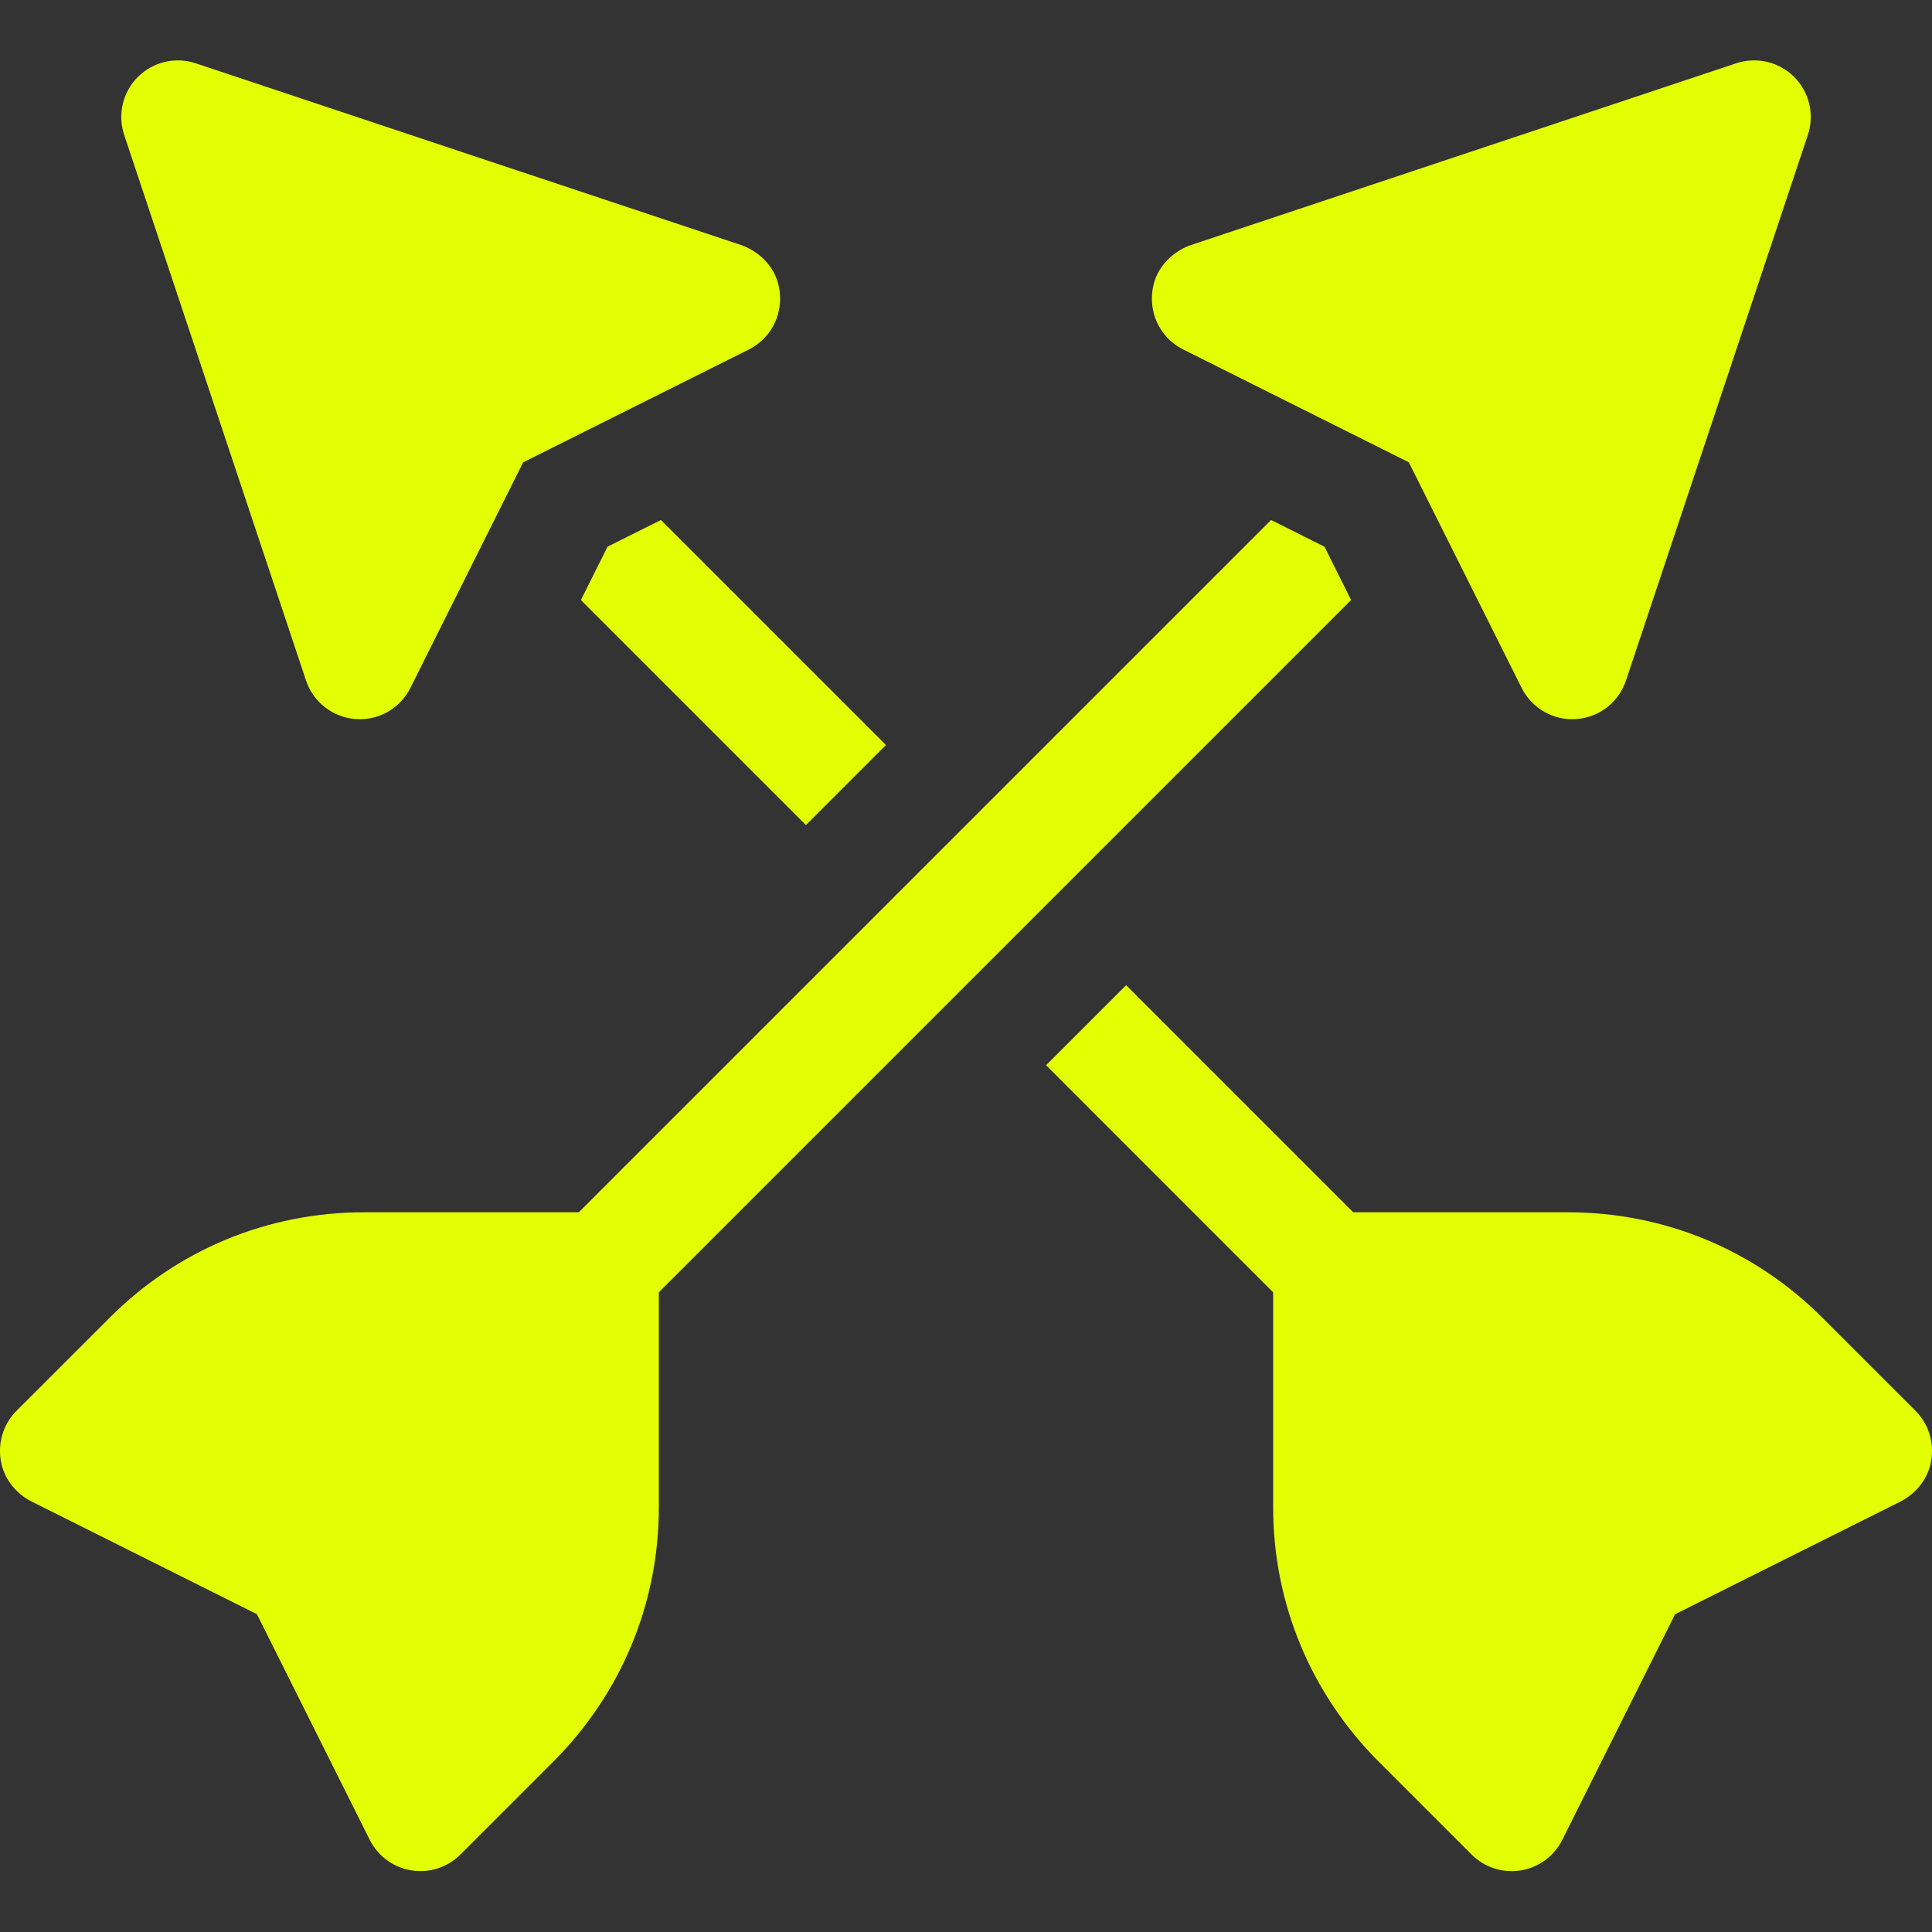 <svg width="48" height="48" viewBox="0 0 48 48" fill="none" xmlns="http://www.w3.org/2000/svg">
<rect x="0" y="0" width="48" height="48" fill="#333333" stroke="none"/>
<g clip-path="url(#clip0_150_202)">
<path d="M7.603 16.907C7.784 17.447 8.271 17.825 8.838 17.865C9.405 17.906 9.941 17.601 10.195 17.092L12.998 11.486L18.604 8.683C19.083 8.444 19.381 7.955 19.381 7.426C19.381 6.563 18.703 6.186 18.42 6.091L4.863 1.573C4.358 1.404 3.801 1.536 3.425 1.912C3.048 2.289 2.917 2.846 3.085 3.351L7.603 16.907Z" fill="#E3FF04"/>
<path d="M15.095 13.582L14.432 14.908L20.023 20.499L22.011 18.51L16.42 12.919L15.095 13.582Z" fill="#E3FF04"/>
<path d="M47.589 35.05C47.589 35.05 46.422 33.882 45.277 32.739C43.592 31.05 41.347 30.119 38.956 30.119H33.62L27.978 24.477L25.989 26.465L31.631 32.108V37.445C31.631 39.827 32.561 42.071 34.251 43.765C35.397 44.909 36.561 46.075 36.561 46.075C36.881 46.395 37.335 46.542 37.781 46.47C38.228 46.398 38.612 46.115 38.814 45.711L41.617 40.105L47.223 37.302C47.425 37.201 48 36.824 48 36.044C48 35.674 47.855 35.316 47.589 35.05Z" fill="#E3FF04"/>
<path d="M32.906 13.582L31.58 12.919L14.38 30.119H9.045C6.653 30.119 4.408 31.049 2.724 32.739C1.578 33.882 0.411 35.05 0.411 35.05C0.146 35.316 0 35.674 0 36.044C0 36.824 0.575 37.201 0.777 37.301L6.383 40.104L9.186 45.71C9.388 46.114 9.773 46.397 10.219 46.469C10.665 46.542 11.119 46.395 11.439 46.075C11.439 46.075 12.604 44.908 13.75 43.764C15.44 42.07 16.369 39.827 16.369 37.444V32.107L33.568 14.908L32.906 13.582Z" fill="#E3FF04"/>
<path d="M29.397 8.683L35.002 11.486L37.805 17.091C38.06 17.6 38.596 17.906 39.163 17.865C39.73 17.825 40.217 17.447 40.397 16.907L44.916 3.351C45.084 2.846 44.953 2.289 44.576 1.912C44.199 1.535 43.642 1.404 43.137 1.572L29.581 6.091C29.298 6.185 28.619 6.563 28.619 7.426C28.619 7.955 28.918 8.444 29.397 8.683Z" fill="#E3FF04"/>
</g>
<defs>
<clipPath id="clip0_150_202">
<rect width="48" height="48" fill="white"/>
</clipPath>
</defs>
</svg>
